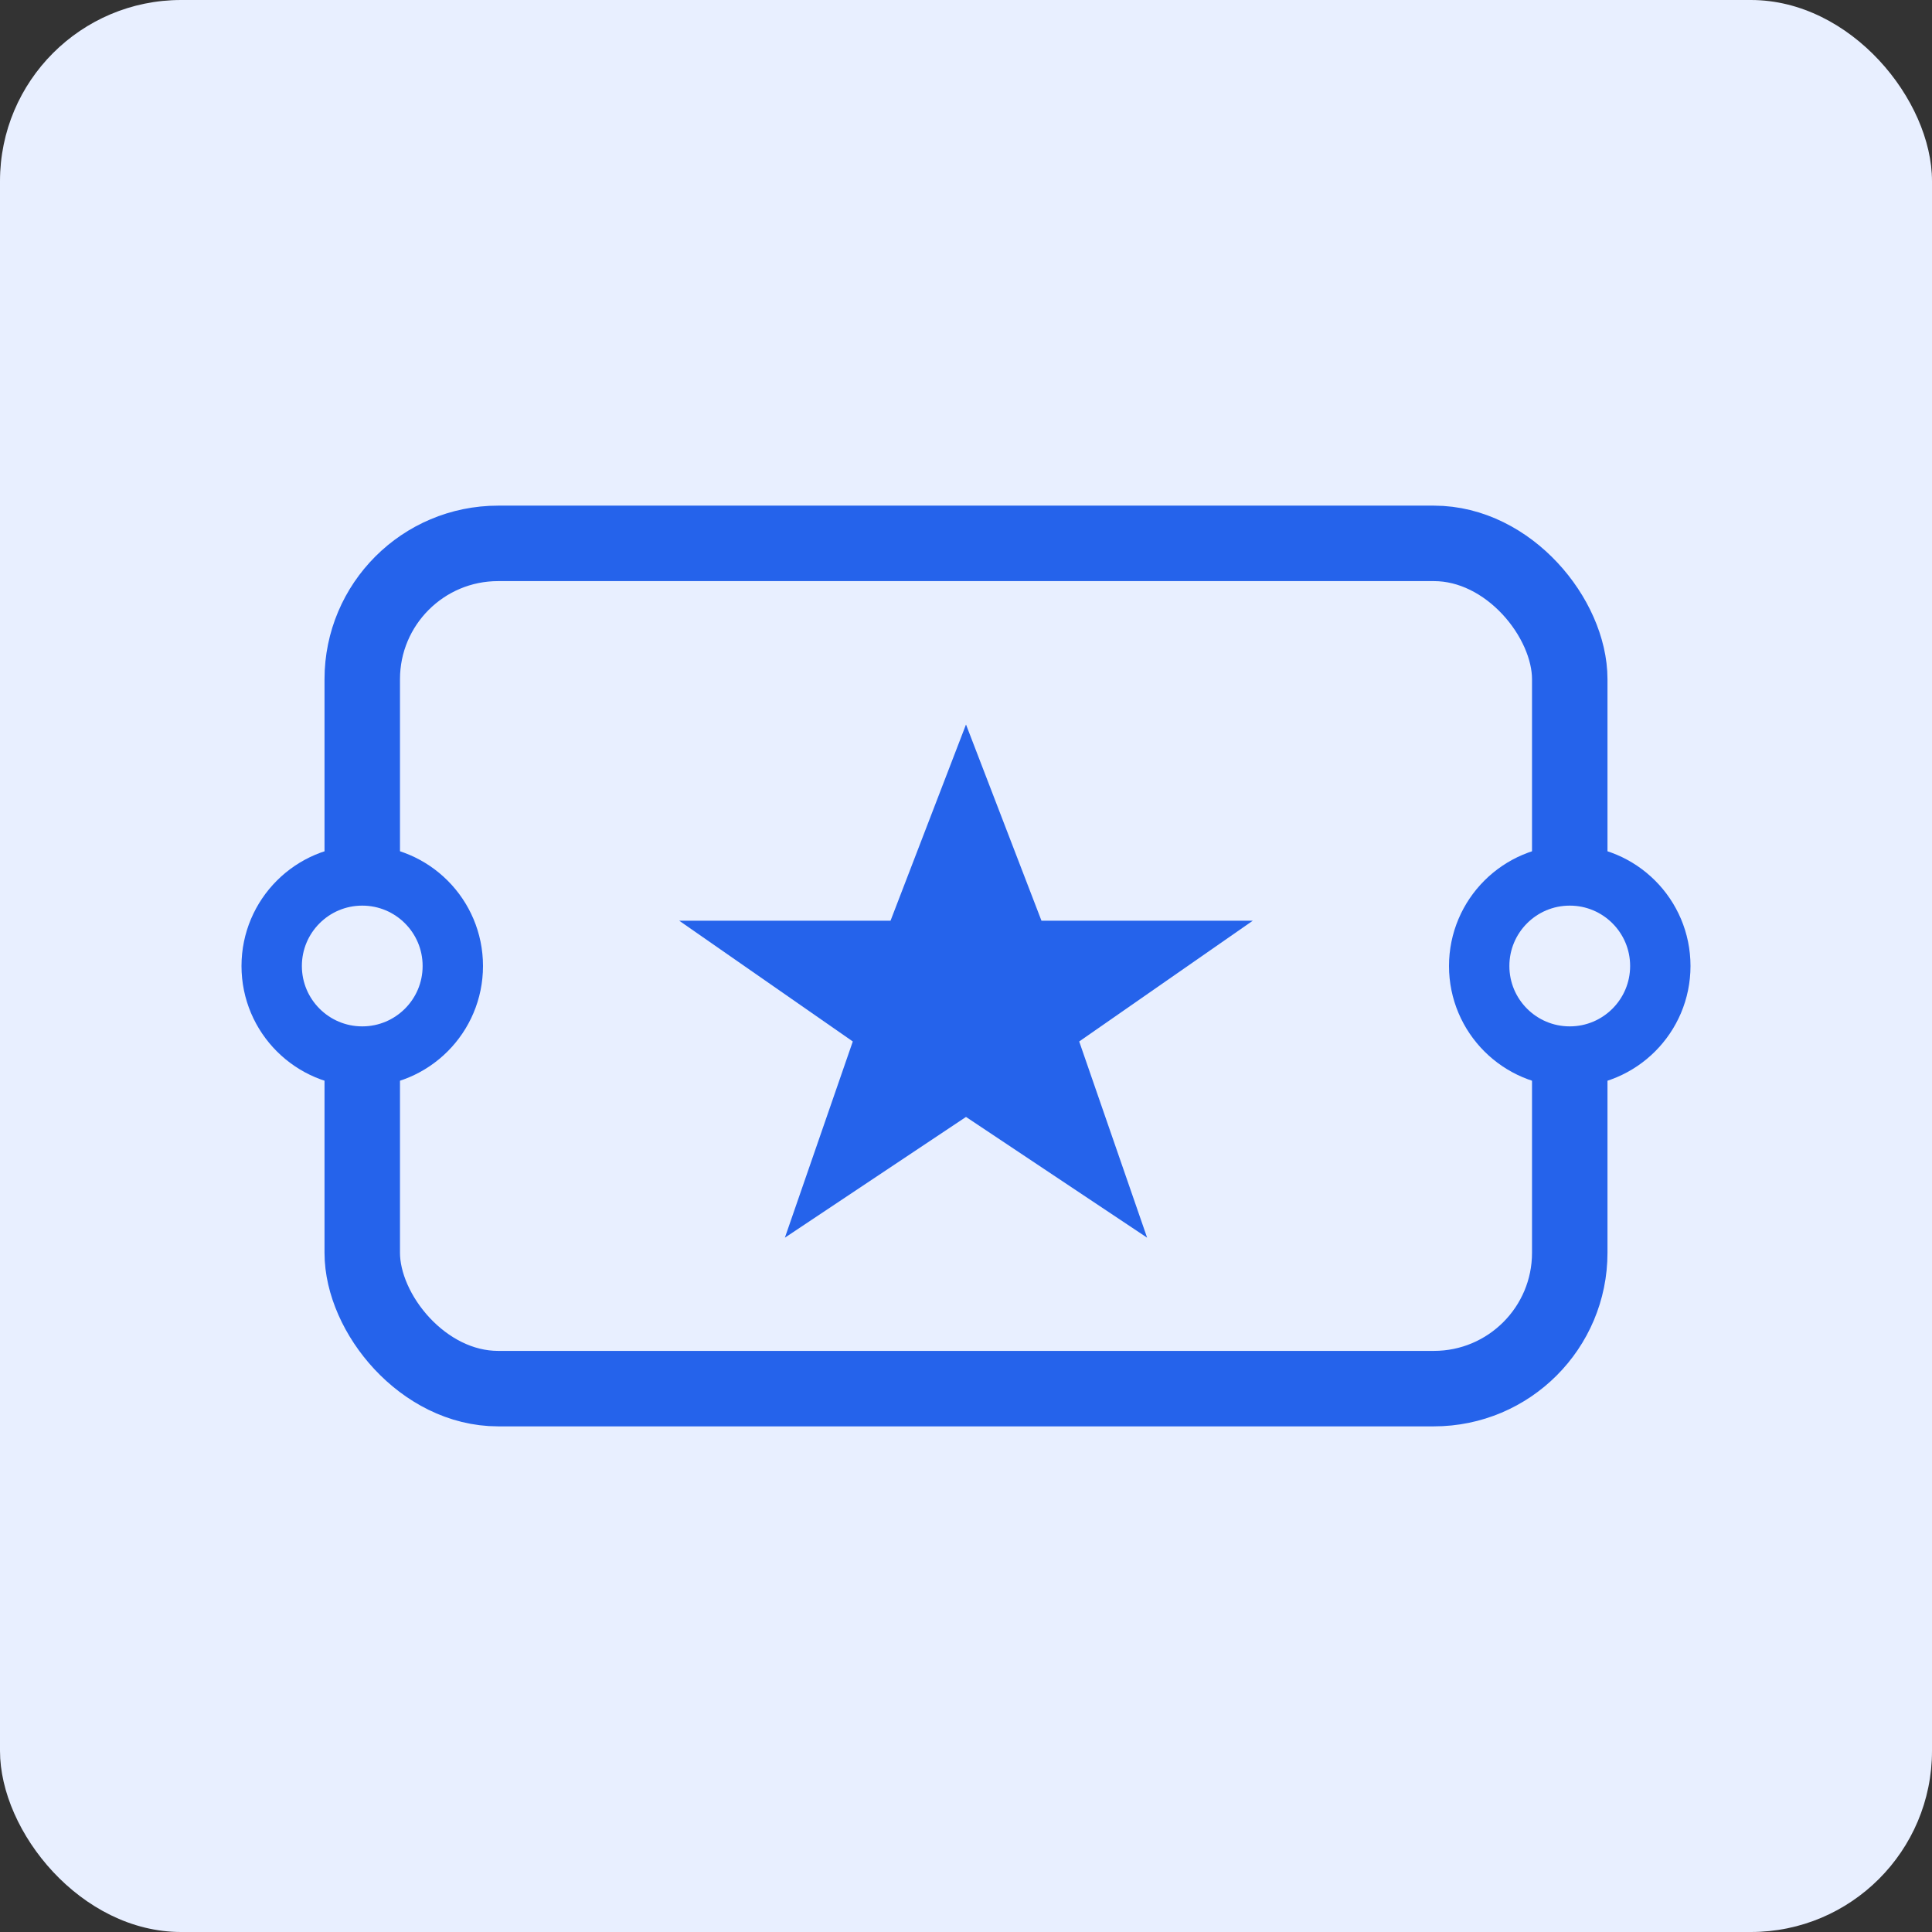 <svg width="256" height="256" viewBox="0 0 256 256" xmlns="http://www.w3.org/2000/svg">
  <rect x="0" y="0" width="256" height="256" fill="#333333" stroke="none"/>
  <!-- Fond arrondi -->
  <rect x="0" y="0" width="256" height="256" rx="24" fill="#e8efff"/>

  <!-- Ticket de loterie -->
  <rect x="48" y="72" width="160" height="112" rx="18" 
        fill="none" stroke="#2563eb" stroke-width="10"/>

  <!-- Découpe style ticket (petits arcs) -->
  <circle cx="48" cy="128" r="12" fill="#e8efff" stroke="#2563eb" stroke-width="8"/>
  <circle cx="208" cy="128" r="12" fill="#e8efff" stroke="#2563eb" stroke-width="8"/>

  <!-- Étoile centrale (symbole de chance / loterie) -->
  <polygon points="128,96 138,122 166,122 143,138 152,164 128,148 104,164 113,138 90,122 118,122"
           fill="#2563eb"/>
</svg>
